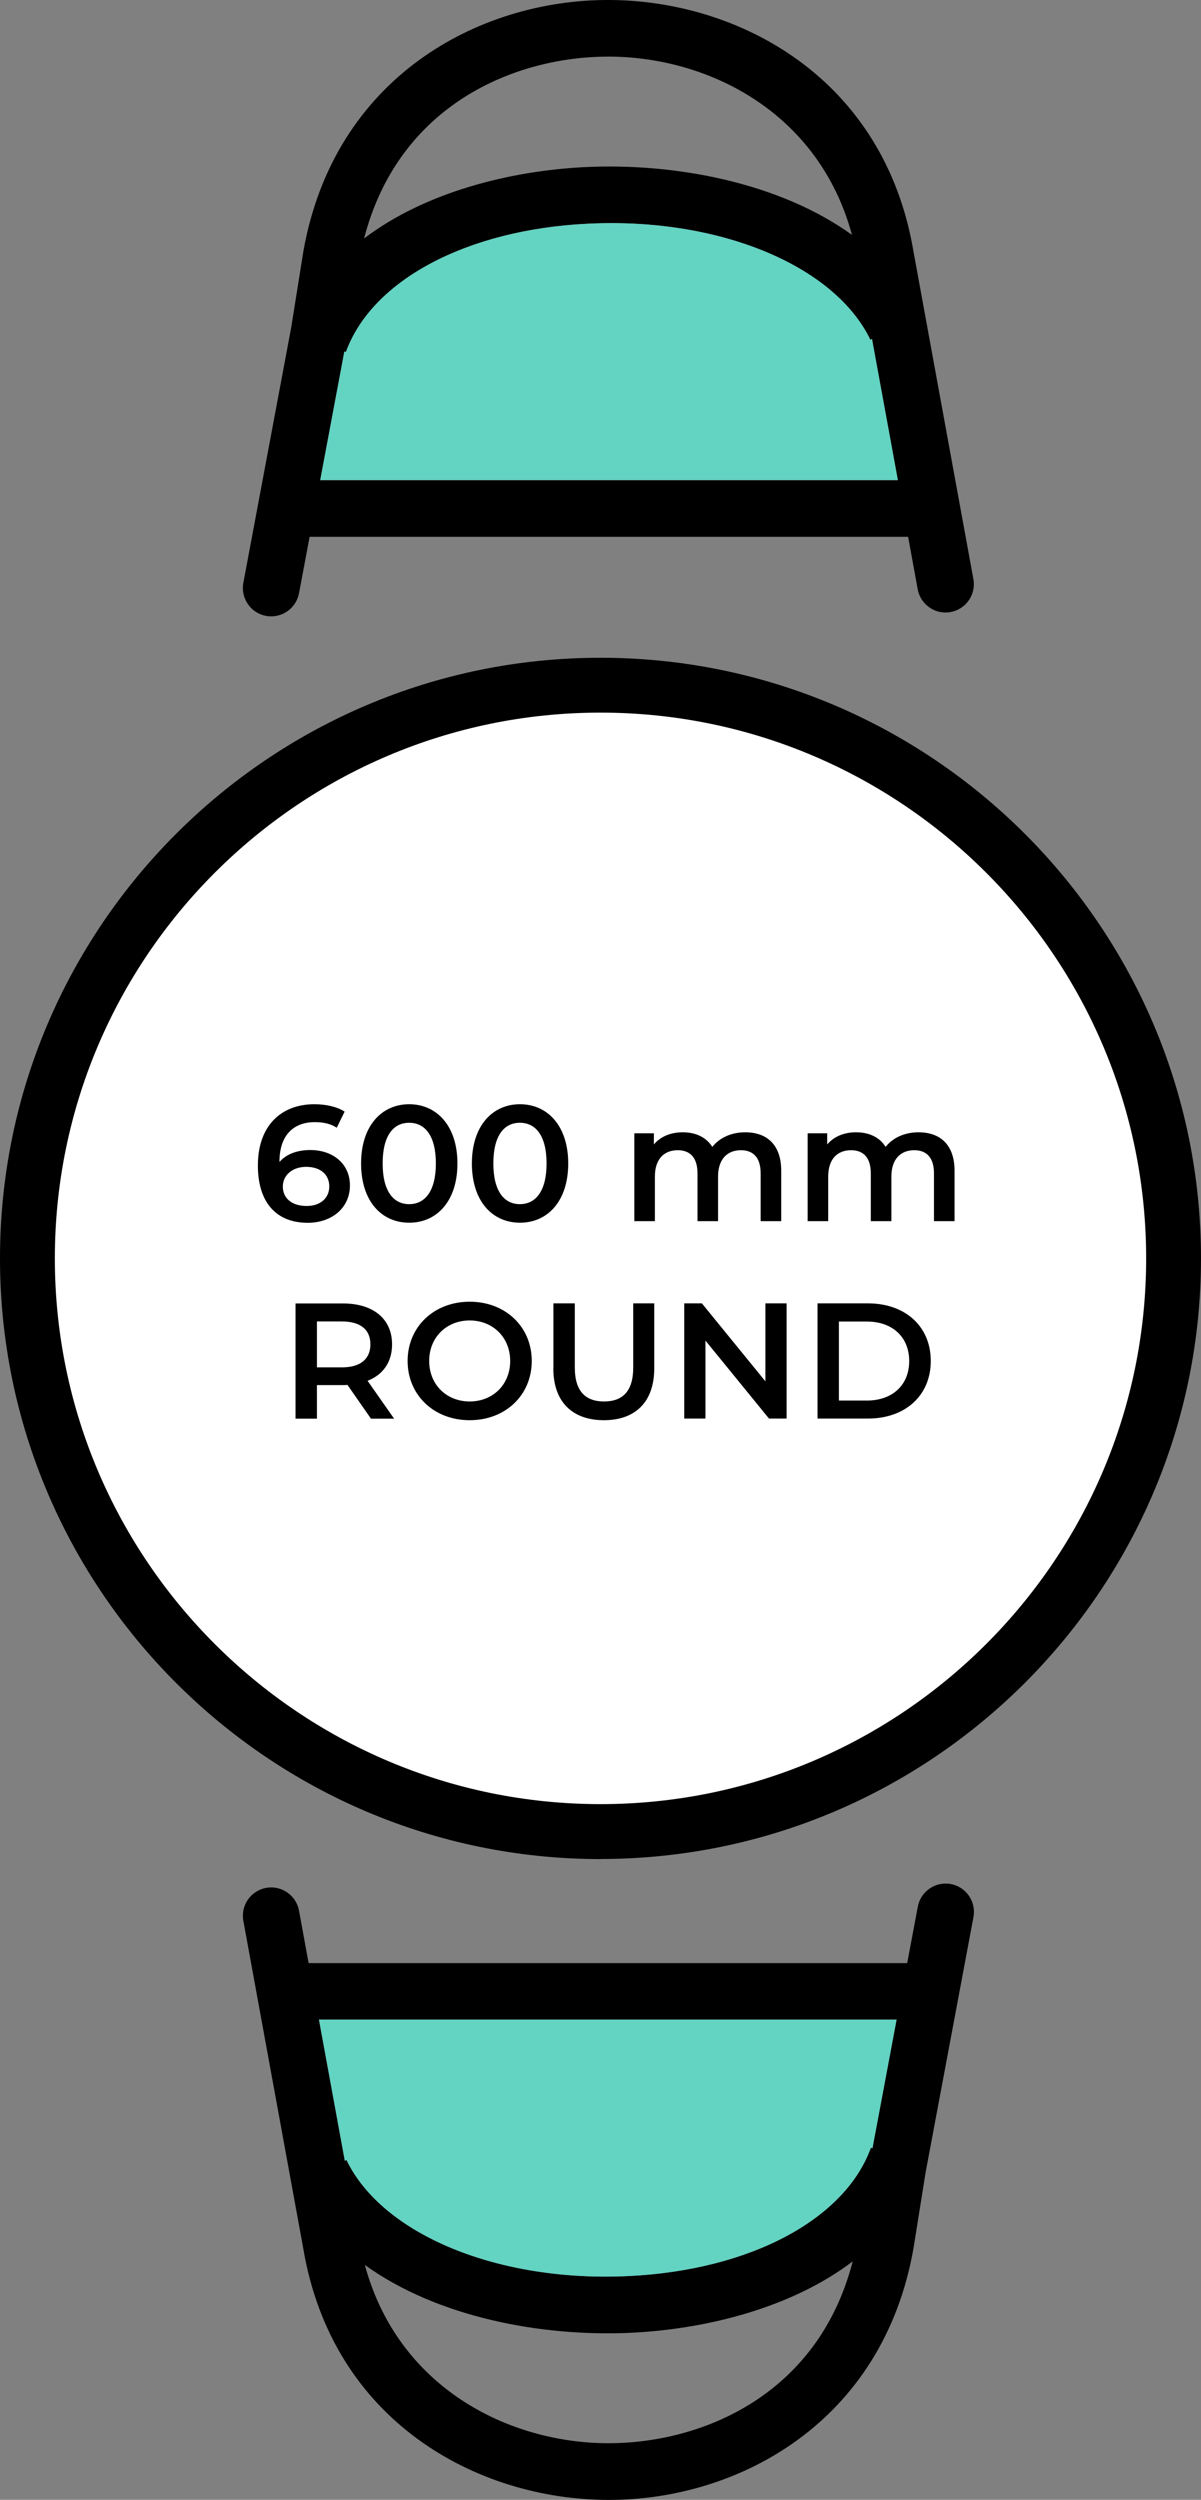 <?xml version="1.0" encoding="UTF-8"?>
<svg id="Layer_2" data-name="Layer 2" xmlns="http://www.w3.org/2000/svg" viewBox="0 0 131.38 273.41">
  <rect x="0" y="0" width="131.38" height="273.41" fill="#808080" stroke="none"/>
  <defs>
    <style>
      .cls-1 {
        fill: #000;
      }

      .cls-1, .cls-2, .cls-3 {
        stroke-width: 0px;
      }

      .cls-2 {
        fill: #63d3c2;
      }

      .cls-3 {
        fill: #fff;
      }
    </style>
  </defs>
  <g id="Layer_1-2" data-name="Layer 1">
    <g>
      <g>
        <path class="cls-1" d="M106.48,63.33l-6.55-35.81C96.75,8.59,80.93.06,66.65,0h-.14c-14.21,0-29.99,8.5-33.33,27.53l-1.33,8.32-5.23,27.9c-.31,1.68.8,3.3,2.48,3.61.19.04.38.05.57.05,1.46,0,2.76-1.04,3.04-2.53l1.16-6.17h65.47l1.05,5.74c.31,1.68,1.92,2.8,3.6,2.49,1.68-.31,2.8-1.92,2.49-3.6ZM66.62,6.19c10.93.04,22.96,6.12,26.58,19.5-7.87-5.68-19.27-7.91-29.29-7.41-8.18.42-17.42,2.74-24.08,7.8,3.79-14.68,16.57-19.91,26.79-19.89ZM35.03,52.51l2.64-14.07.17.06c2.85-7.86,13.21-13.37,26.39-14.03,14.3-.73,27.03,4.5,30.98,12.69l.18-.09,2.83,15.45h-63.18Z"/>
        <path class="cls-2" d="M98.21,52.51h-63.18l2.64-14.07.17.06c2.85-7.86,13.21-13.37,26.39-14.03,14.3-.73,27.03,4.5,30.98,12.69l.18-.09,2.83,15.45Z"/>
      </g>
      <g>
        <path class="cls-1" d="M26.62,210.08l6.55,35.81c3.18,18.94,19.01,27.47,33.29,27.53h.14c14.21,0,29.99-8.5,33.33-27.53l1.33-8.32,5.23-27.9c.31-1.68-.8-3.3-2.48-3.61-.19-.04-.38-.05-.57-.05-1.46,0-2.76,1.04-3.04,2.53l-1.16,6.17H33.76l-1.05-5.74c-.31-1.68-1.92-2.8-3.6-2.49-1.68.31-2.8,1.92-2.49,3.6ZM66.49,267.22c-10.93-.04-22.96-6.12-26.58-19.5,7.87,5.68,19.27,7.91,29.29,7.41,8.18-.42,17.42-2.74,24.08-7.8-3.79,14.68-16.57,19.91-26.79,19.89ZM98.08,220.89l-2.64,14.07-.17-.06c-2.85,7.86-13.21,13.37-26.39,14.03-14.3.73-27.03-4.5-30.98-12.69l-.18.09-2.83-15.45h63.18Z"/>
        <path class="cls-2" d="M34.9,220.89h63.18l-2.64,14.07-.17-.06c-2.85,7.86-13.21,13.37-26.39,14.03-14.3.73-27.03-4.5-30.98-12.69l-.18.09-2.83-15.45Z"/>
      </g>
      <g>
        <rect class="cls-3" x="3" y="74.94" width="125.38" height="125.38" rx="62.69" ry="62.69"/>
        <path class="cls-1" d="M65.69,203.33C29.47,203.33,0,173.86,0,137.63s29.47-65.69,65.69-65.69,65.69,29.47,65.69,65.69-29.47,65.69-65.69,65.69ZM65.69,77.94c-32.91,0-59.69,26.78-59.69,59.69s26.78,59.69,59.69,59.69,59.69-26.78,59.69-59.69-26.78-59.69-59.69-59.69Z"/>
      </g>
      <g>
        <path class="cls-1" d="M38.28,129.65c0,2.5-2.03,4.09-4.61,4.09-3.44,0-5.46-2.21-5.46-6.27,0-4.32,2.52-6.7,6.18-6.7,1.26,0,2.47.27,3.31.81l-.86,1.76c-.69-.45-1.51-.61-2.4-.61-2.38,0-3.87,1.48-3.87,4.34v.02c.76-.88,1.96-1.31,3.37-1.31,2.49,0,4.34,1.51,4.34,3.87ZM36.02,129.76c0-1.31-.99-2.14-2.52-2.14s-2.56.92-2.56,2.16.94,2.12,2.61,2.12c1.46,0,2.47-.83,2.47-2.14Z"/>
        <path class="cls-1" d="M39.5,127.25c0-4.14,2.27-6.48,5.26-6.48s5.28,2.34,5.28,6.48-2.27,6.48-5.28,6.48-5.26-2.34-5.26-6.48ZM47.68,127.25c0-3.04-1.19-4.45-2.92-4.45s-2.9,1.4-2.9,4.45,1.19,4.45,2.9,4.45,2.92-1.4,2.92-4.45Z"/>
        <path class="cls-1" d="M51.62,127.25c0-4.14,2.27-6.48,5.26-6.48s5.28,2.34,5.28,6.48-2.27,6.48-5.28,6.48-5.26-2.34-5.26-6.48ZM59.79,127.25c0-3.04-1.19-4.45-2.92-4.45s-2.9,1.4-2.9,4.45,1.19,4.45,2.9,4.45,2.92-1.4,2.92-4.45Z"/>
        <path class="cls-1" d="M85.46,128.05v5.51h-2.25v-5.22c0-1.71-.79-2.54-2.16-2.54-1.48,0-2.5.97-2.5,2.88v4.88h-2.25v-5.22c0-1.71-.79-2.54-2.16-2.54-1.5,0-2.5.97-2.5,2.88v4.88h-2.25v-9.61h2.14v1.22c.72-.86,1.84-1.33,3.15-1.33,1.4,0,2.57.52,3.24,1.6.78-.99,2.07-1.6,3.6-1.6,2.32,0,3.94,1.31,3.94,4.21Z"/>
        <path class="cls-1" d="M104.42,128.05v5.51h-2.25v-5.22c0-1.71-.79-2.54-2.16-2.54-1.48,0-2.5.97-2.5,2.88v4.88h-2.25v-5.22c0-1.71-.79-2.54-2.16-2.54-1.5,0-2.5.97-2.5,2.88v4.88h-2.25v-9.61h2.14v1.22c.72-.86,1.84-1.33,3.15-1.33,1.4,0,2.58.52,3.24,1.6.77-.99,2.07-1.6,3.6-1.6,2.32,0,3.94,1.31,3.94,4.21Z"/>
        <path class="cls-1" d="M40.58,155.16l-2.57-3.69c-.16.02-.32.02-.49.02h-2.85v3.67h-2.34v-12.6h5.19c3.31,0,5.37,1.69,5.37,4.48,0,1.91-.97,3.31-2.68,3.98l2.9,4.14h-2.52ZM37.41,144.53h-2.74v5.02h2.74c2.05,0,3.11-.94,3.11-2.52s-1.06-2.5-3.11-2.5Z"/>
        <path class="cls-1" d="M44.59,148.85c0-3.73,2.88-6.48,6.79-6.48s6.79,2.74,6.79,6.48-2.88,6.48-6.79,6.48-6.79-2.75-6.79-6.48ZM55.81,148.85c0-2.57-1.89-4.43-4.43-4.43s-4.43,1.85-4.43,4.43,1.89,4.43,4.43,4.43,4.43-1.85,4.43-4.43Z"/>
        <path class="cls-1" d="M60.54,149.66v-7.11h2.34v7.02c0,2.59,1.17,3.71,3.2,3.71s3.19-1.12,3.19-3.71v-7.02h2.3v7.11c0,3.67-2.07,5.67-5.51,5.67s-5.53-2-5.53-5.67Z"/>
        <path class="cls-1" d="M86.05,142.55v12.6h-1.93l-6.95-8.53v8.53h-2.32v-12.6h1.93l6.95,8.53v-8.53h2.32Z"/>
        <path class="cls-1" d="M89.43,142.55h5.51c4.09,0,6.88,2.52,6.88,6.3s-2.79,6.3-6.88,6.3h-5.51v-12.6ZM94.83,153.18c2.81,0,4.63-1.71,4.63-4.32s-1.82-4.32-4.63-4.32h-3.06v8.64h3.06Z"/>
      </g>
    </g>
  </g>
</svg>